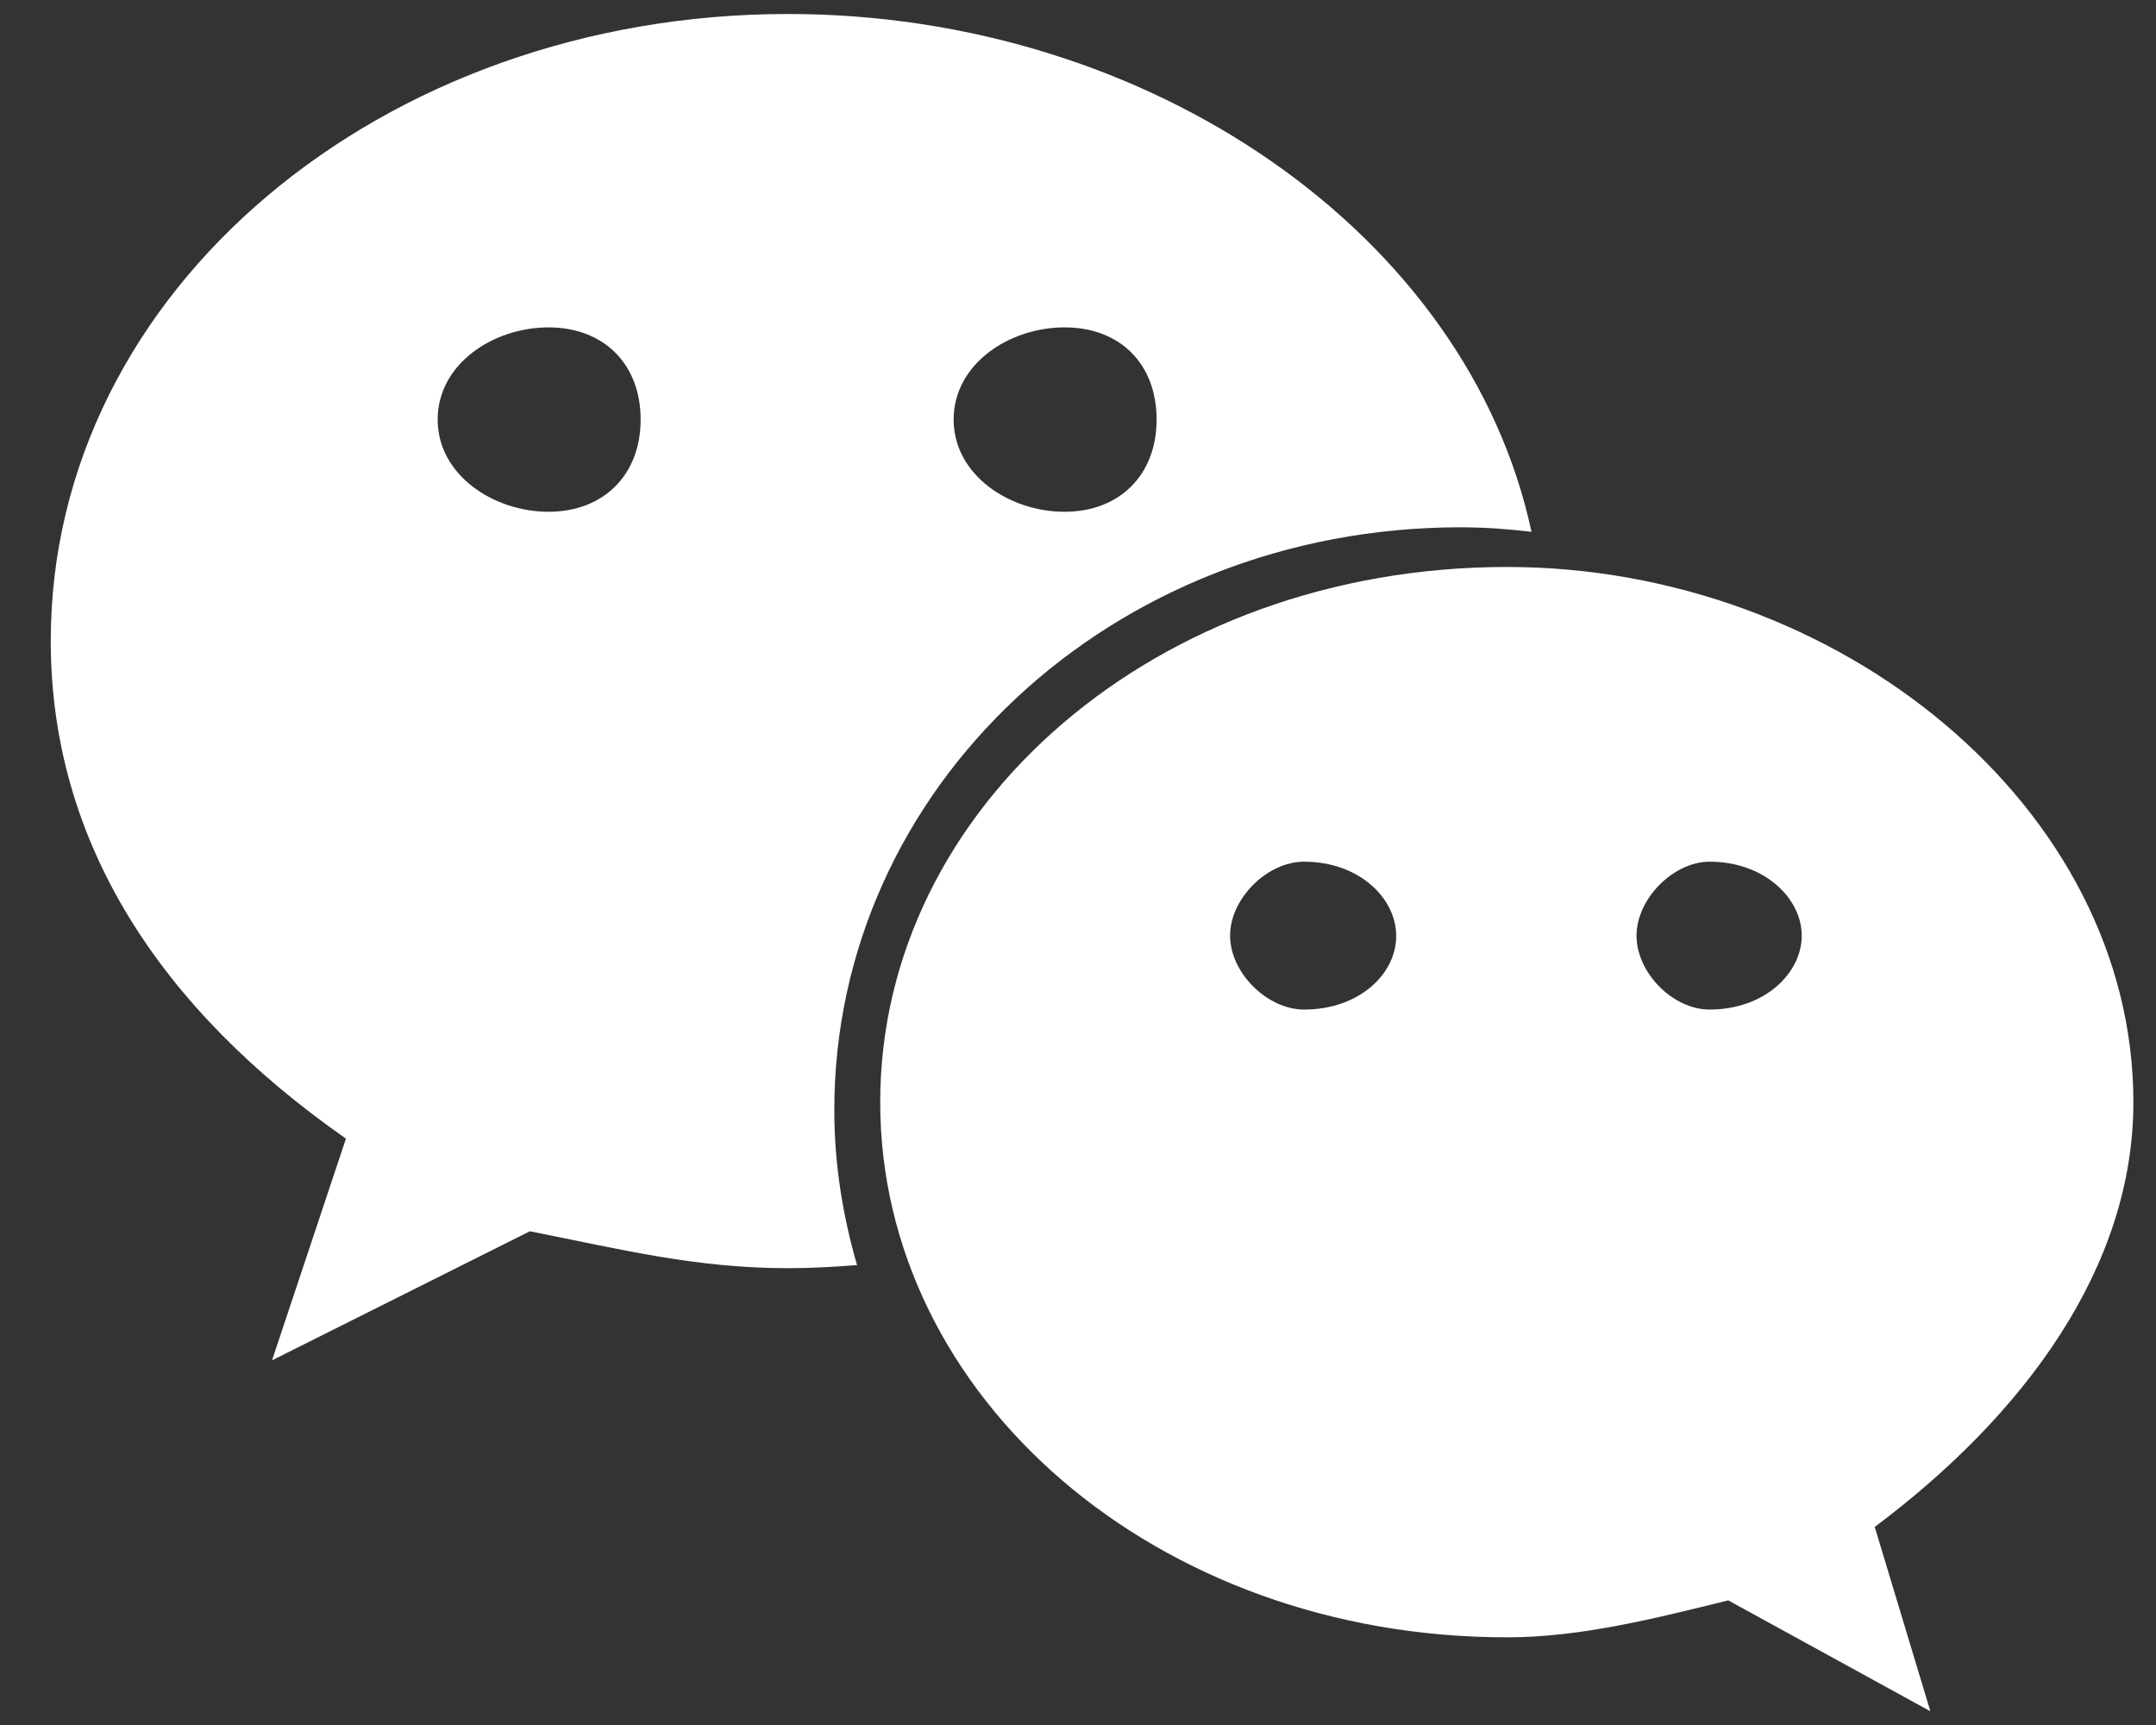 <svg width="35" height="28" viewBox="0 0 35 28" fill="none" xmlns="http://www.w3.org/2000/svg">
<rect x="0" y="0" width="35" height="28" fill="#333333" stroke="none"/>
<path d="M23.713 8.559C24.103 8.559 24.486 8.588 24.862 8.632C23.828 3.811 18.675 0.227 12.792 0.227C6.216 0.227 0.824 4.707 0.824 10.402C0.824 13.691 2.617 16.387 5.616 18.482L4.416 22.081L8.601 19.986C10.097 20.282 11.296 20.585 12.792 20.585C13.168 20.585 13.537 20.564 13.913 20.535C13.681 19.733 13.544 18.894 13.544 18.027C13.537 12.802 18.032 8.559 23.713 8.559ZM17.28 5.314C18.184 5.314 18.776 5.907 18.776 6.811C18.776 7.707 18.177 8.307 17.28 8.307C16.384 8.307 15.481 7.707 15.481 6.811C15.481 5.907 16.384 5.314 17.28 5.314ZM8.904 8.307C8.008 8.307 7.105 7.707 7.105 6.811C7.105 5.907 8.008 5.314 8.904 5.314C9.8 5.314 10.4 5.907 10.4 6.811C10.4 7.707 9.8 8.307 8.904 8.307ZM34.633 17.89C34.633 13.105 29.849 9.203 24.464 9.203C18.769 9.203 14.289 13.105 14.289 17.89C14.289 22.681 18.776 26.577 24.464 26.577C25.657 26.577 26.857 26.273 28.056 25.977L31.337 27.777L30.434 24.785C32.848 22.978 34.633 20.585 34.633 17.89ZM21.169 16.387C20.576 16.387 19.969 15.794 19.969 15.187C19.969 14.587 20.569 13.987 21.169 13.987C22.072 13.987 22.665 14.587 22.665 15.187C22.672 15.794 22.079 16.387 21.169 16.387ZM27.753 16.387C27.16 16.387 26.567 15.794 26.567 15.187C26.567 14.587 27.167 13.987 27.753 13.987C28.649 13.987 29.249 14.587 29.249 15.187C29.249 15.794 28.649 16.387 27.753 16.387Z" fill="white"/>
</svg>
